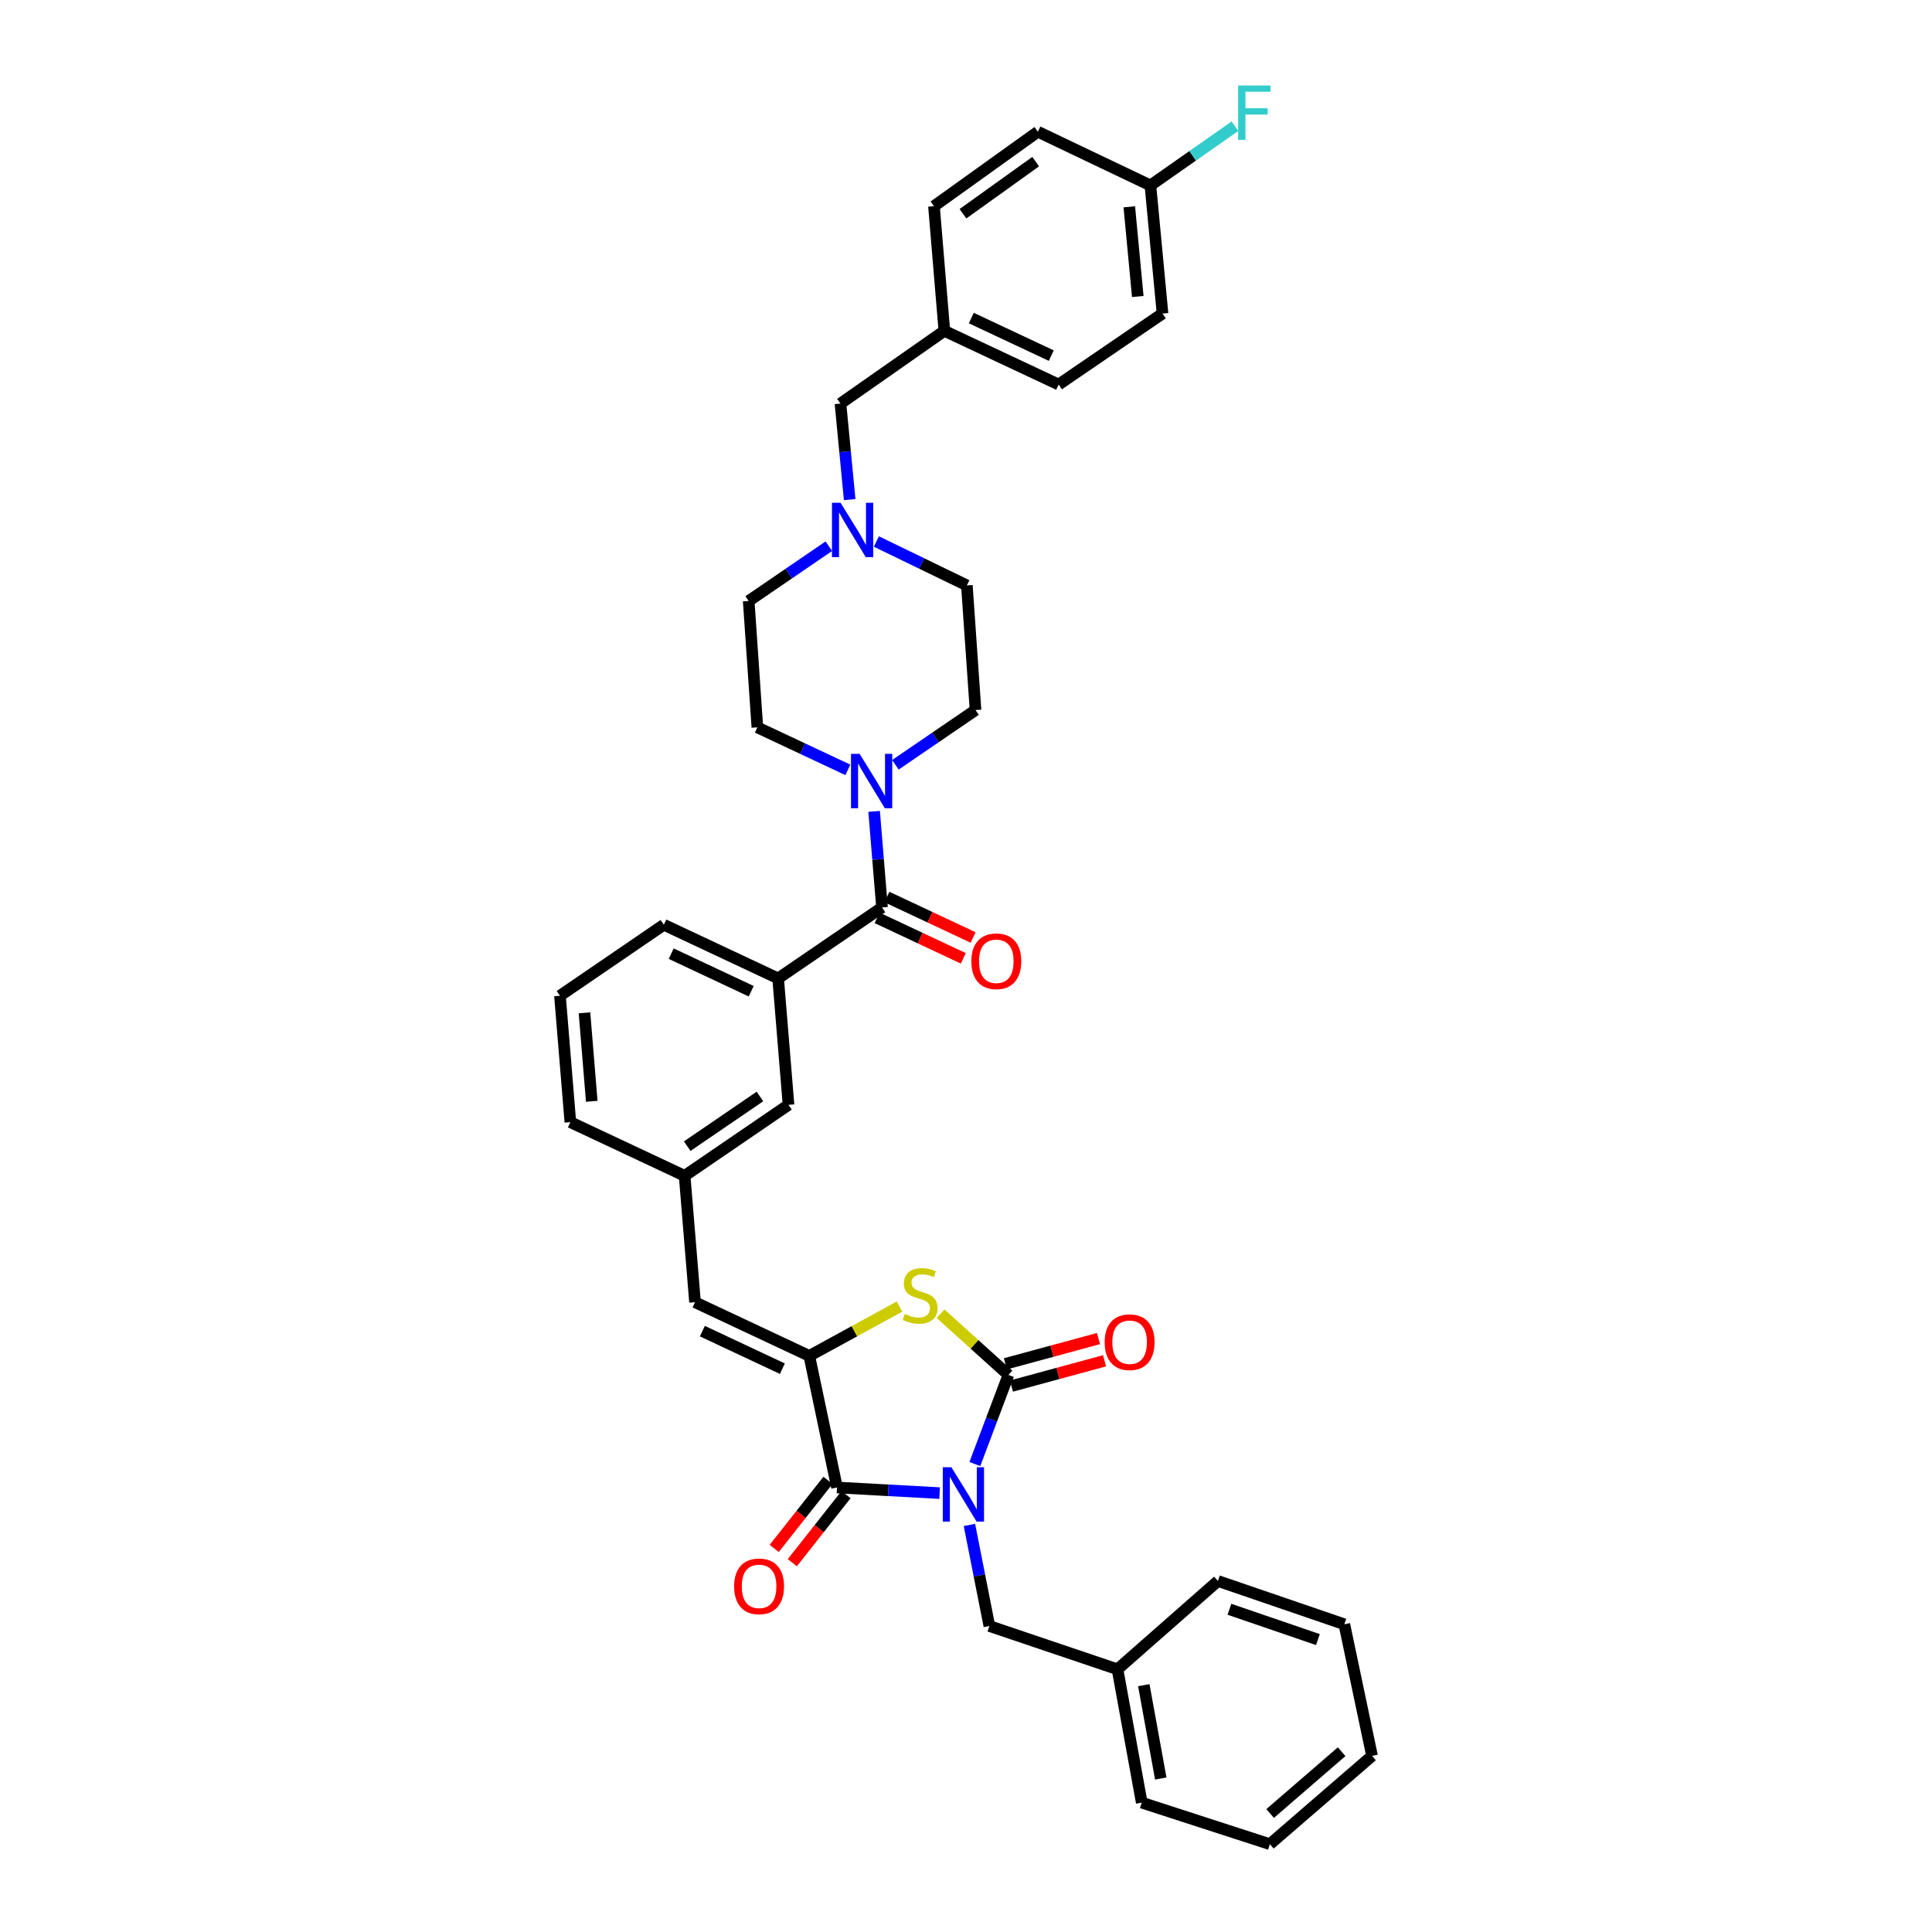 <?xml version='1.0' encoding='iso-8859-1'?>
<svg version='1.1' baseProfile='full'
              xmlns='http://www.w3.org/2000/svg'
                      xmlns:rdkit='http://www.rdkit.org/xml'
                      xmlns:xlink='http://www.w3.org/1999/xlink'
                  xml:space='preserve'
width='1000px' height='1000px' viewBox='0 0 1000 1000'>
<!-- END OF HEADER -->
<rect style='opacity:1.0;fill:#FFFFFF;stroke:none' width='1000' height='1000' x='0' y='0'> </rect>
<path class='bond-0' d='M 500.45,302.994 L 477.031,291.639' style='fill:none;fill-rule:evenodd;stroke:#000000;stroke-width:6px;stroke-linecap:butt;stroke-linejoin:miter;stroke-opacity:1' />
<path class='bond-0' d='M 477.031,291.639 L 453.612,280.283' style='fill:none;fill-rule:evenodd;stroke:#0000FF;stroke-width:6px;stroke-linecap:butt;stroke-linejoin:miter;stroke-opacity:1' />
<path class='bond-1' d='M 500.45,302.994 L 504.928,367.52' style='fill:none;fill-rule:evenodd;stroke:#000000;stroke-width:6px;stroke-linecap:butt;stroke-linejoin:miter;stroke-opacity:1' />
<path class='bond-2' d='M 456.532,469.691 L 454.489,444.833' style='fill:none;fill-rule:evenodd;stroke:#000000;stroke-width:6px;stroke-linecap:butt;stroke-linejoin:miter;stroke-opacity:1' />
<path class='bond-2' d='M 454.489,444.833 L 452.445,419.975' style='fill:none;fill-rule:evenodd;stroke:#0000FF;stroke-width:6px;stroke-linecap:butt;stroke-linejoin:miter;stroke-opacity:1' />
<path class='bond-3' d='M 453.998,475.087 L 476.299,485.561' style='fill:none;fill-rule:evenodd;stroke:#000000;stroke-width:6px;stroke-linecap:butt;stroke-linejoin:miter;stroke-opacity:1' />
<path class='bond-3' d='M 476.299,485.561 L 498.601,496.035' style='fill:none;fill-rule:evenodd;stroke:#FF0000;stroke-width:6px;stroke-linecap:butt;stroke-linejoin:miter;stroke-opacity:1' />
<path class='bond-3' d='M 459.067,464.295 L 481.368,474.769' style='fill:none;fill-rule:evenodd;stroke:#000000;stroke-width:6px;stroke-linecap:butt;stroke-linejoin:miter;stroke-opacity:1' />
<path class='bond-3' d='M 481.368,474.769 L 503.669,485.243' style='fill:none;fill-rule:evenodd;stroke:#FF0000;stroke-width:6px;stroke-linecap:butt;stroke-linejoin:miter;stroke-opacity:1' />
<path class='bond-4' d='M 456.532,469.691 L 402.758,506.435' style='fill:none;fill-rule:evenodd;stroke:#000000;stroke-width:6px;stroke-linecap:butt;stroke-linejoin:miter;stroke-opacity:1' />
<path class='bond-5' d='M 463.453,395.86 L 484.191,381.69' style='fill:none;fill-rule:evenodd;stroke:#0000FF;stroke-width:6px;stroke-linecap:butt;stroke-linejoin:miter;stroke-opacity:1' />
<path class='bond-5' d='M 484.191,381.69 L 504.928,367.52' style='fill:none;fill-rule:evenodd;stroke:#000000;stroke-width:6px;stroke-linecap:butt;stroke-linejoin:miter;stroke-opacity:1' />
<path class='bond-6' d='M 438.848,398.484 L 415.427,387.483' style='fill:none;fill-rule:evenodd;stroke:#0000FF;stroke-width:6px;stroke-linecap:butt;stroke-linejoin:miter;stroke-opacity:1' />
<path class='bond-6' d='M 415.427,387.483 L 392.007,376.483' style='fill:none;fill-rule:evenodd;stroke:#000000;stroke-width:6px;stroke-linecap:butt;stroke-linejoin:miter;stroke-opacity:1' />
<path class='bond-7' d='M 428.997,282.718 L 408.259,296.89' style='fill:none;fill-rule:evenodd;stroke:#0000FF;stroke-width:6px;stroke-linecap:butt;stroke-linejoin:miter;stroke-opacity:1' />
<path class='bond-7' d='M 408.259,296.89 L 387.522,311.062' style='fill:none;fill-rule:evenodd;stroke:#000000;stroke-width:6px;stroke-linecap:butt;stroke-linejoin:miter;stroke-opacity:1' />
<path class='bond-8' d='M 439.79,258.599 L 437.407,233.745' style='fill:none;fill-rule:evenodd;stroke:#0000FF;stroke-width:6px;stroke-linecap:butt;stroke-linejoin:miter;stroke-opacity:1' />
<path class='bond-8' d='M 437.407,233.745 L 435.024,208.892' style='fill:none;fill-rule:evenodd;stroke:#000000;stroke-width:6px;stroke-linecap:butt;stroke-linejoin:miter;stroke-opacity:1' />
<path class='bond-9' d='M 657.284,954.545 L 710.164,908.839' style='fill:none;fill-rule:evenodd;stroke:#000000;stroke-width:6px;stroke-linecap:butt;stroke-linejoin:miter;stroke-opacity:1' />
<path class='bond-9' d='M 657.419,938.669 L 694.435,906.674' style='fill:none;fill-rule:evenodd;stroke:#000000;stroke-width:6px;stroke-linecap:butt;stroke-linejoin:miter;stroke-opacity:1' />
<path class='bond-10' d='M 657.284,954.545 L 590.963,933.037' style='fill:none;fill-rule:evenodd;stroke:#000000;stroke-width:6px;stroke-linecap:butt;stroke-linejoin:miter;stroke-opacity:1' />
<path class='bond-11' d='M 433.229,769.924 L 418.894,701.808' style='fill:none;fill-rule:evenodd;stroke:#000000;stroke-width:6px;stroke-linecap:butt;stroke-linejoin:miter;stroke-opacity:1' />
<path class='bond-12' d='M 433.229,769.924 L 459.787,771.379' style='fill:none;fill-rule:evenodd;stroke:#000000;stroke-width:6px;stroke-linecap:butt;stroke-linejoin:miter;stroke-opacity:1' />
<path class='bond-12' d='M 459.787,771.379 L 486.346,772.833' style='fill:none;fill-rule:evenodd;stroke:#0000FF;stroke-width:6px;stroke-linecap:butt;stroke-linejoin:miter;stroke-opacity:1' />
<path class='bond-13' d='M 428.549,766.23 L 414.644,783.845' style='fill:none;fill-rule:evenodd;stroke:#000000;stroke-width:6px;stroke-linecap:butt;stroke-linejoin:miter;stroke-opacity:1' />
<path class='bond-13' d='M 414.644,783.845 L 400.738,801.459' style='fill:none;fill-rule:evenodd;stroke:#FF0000;stroke-width:6px;stroke-linecap:butt;stroke-linejoin:miter;stroke-opacity:1' />
<path class='bond-13' d='M 437.908,773.618 L 424.003,791.233' style='fill:none;fill-rule:evenodd;stroke:#000000;stroke-width:6px;stroke-linecap:butt;stroke-linejoin:miter;stroke-opacity:1' />
<path class='bond-13' d='M 424.003,791.233 L 410.097,808.847' style='fill:none;fill-rule:evenodd;stroke:#FF0000;stroke-width:6px;stroke-linecap:butt;stroke-linejoin:miter;stroke-opacity:1' />
<path class='bond-14' d='M 504.58,757.786 L 513.27,734.728' style='fill:none;fill-rule:evenodd;stroke:#0000FF;stroke-width:6px;stroke-linecap:butt;stroke-linejoin:miter;stroke-opacity:1' />
<path class='bond-14' d='M 513.27,734.728 L 521.959,711.671' style='fill:none;fill-rule:evenodd;stroke:#000000;stroke-width:6px;stroke-linecap:butt;stroke-linejoin:miter;stroke-opacity:1' />
<path class='bond-15' d='M 501.774,789.313 L 506.935,815.468' style='fill:none;fill-rule:evenodd;stroke:#0000FF;stroke-width:6px;stroke-linecap:butt;stroke-linejoin:miter;stroke-opacity:1' />
<path class='bond-15' d='M 506.935,815.468 L 512.096,841.624' style='fill:none;fill-rule:evenodd;stroke:#000000;stroke-width:6px;stroke-linecap:butt;stroke-linejoin:miter;stroke-opacity:1' />
<path class='bond-16' d='M 523.521,717.425 L 547.615,710.883' style='fill:none;fill-rule:evenodd;stroke:#000000;stroke-width:6px;stroke-linecap:butt;stroke-linejoin:miter;stroke-opacity:1' />
<path class='bond-16' d='M 547.615,710.883 L 571.71,704.342' style='fill:none;fill-rule:evenodd;stroke:#FF0000;stroke-width:6px;stroke-linecap:butt;stroke-linejoin:miter;stroke-opacity:1' />
<path class='bond-16' d='M 520.397,705.918 L 544.491,699.376' style='fill:none;fill-rule:evenodd;stroke:#000000;stroke-width:6px;stroke-linecap:butt;stroke-linejoin:miter;stroke-opacity:1' />
<path class='bond-16' d='M 544.491,699.376 L 568.586,692.835' style='fill:none;fill-rule:evenodd;stroke:#FF0000;stroke-width:6px;stroke-linecap:butt;stroke-linejoin:miter;stroke-opacity:1' />
<path class='bond-17' d='M 521.959,711.671 L 504.386,695.82' style='fill:none;fill-rule:evenodd;stroke:#000000;stroke-width:6px;stroke-linecap:butt;stroke-linejoin:miter;stroke-opacity:1' />
<path class='bond-17' d='M 504.386,695.82 L 486.813,679.969' style='fill:none;fill-rule:evenodd;stroke:#CCCC00;stroke-width:6px;stroke-linecap:butt;stroke-linejoin:miter;stroke-opacity:1' />
<path class='bond-18' d='M 710.164,908.839 L 695.823,840.723' style='fill:none;fill-rule:evenodd;stroke:#000000;stroke-width:6px;stroke-linecap:butt;stroke-linejoin:miter;stroke-opacity:1' />
<path class='bond-19' d='M 695.823,840.723 L 630.396,818.32' style='fill:none;fill-rule:evenodd;stroke:#000000;stroke-width:6px;stroke-linecap:butt;stroke-linejoin:miter;stroke-opacity:1' />
<path class='bond-19' d='M 682.146,848.643 L 636.348,832.961' style='fill:none;fill-rule:evenodd;stroke:#000000;stroke-width:6px;stroke-linecap:butt;stroke-linejoin:miter;stroke-opacity:1' />
<path class='bond-20' d='M 402.758,506.435 L 343.61,478.653' style='fill:none;fill-rule:evenodd;stroke:#000000;stroke-width:6px;stroke-linecap:butt;stroke-linejoin:miter;stroke-opacity:1' />
<path class='bond-20' d='M 388.816,513.06 L 347.413,493.613' style='fill:none;fill-rule:evenodd;stroke:#000000;stroke-width:6px;stroke-linecap:butt;stroke-linejoin:miter;stroke-opacity:1' />
<path class='bond-21' d='M 402.758,506.435 L 408.136,571.862' style='fill:none;fill-rule:evenodd;stroke:#000000;stroke-width:6px;stroke-linecap:butt;stroke-linejoin:miter;stroke-opacity:1' />
<path class='bond-22' d='M 418.894,701.808 L 442.245,689.039' style='fill:none;fill-rule:evenodd;stroke:#000000;stroke-width:6px;stroke-linecap:butt;stroke-linejoin:miter;stroke-opacity:1' />
<path class='bond-22' d='M 442.245,689.039 L 465.596,676.27' style='fill:none;fill-rule:evenodd;stroke:#CCCC00;stroke-width:6px;stroke-linecap:butt;stroke-linejoin:miter;stroke-opacity:1' />
<path class='bond-23' d='M 418.894,701.808 L 359.74,674.026' style='fill:none;fill-rule:evenodd;stroke:#000000;stroke-width:6px;stroke-linecap:butt;stroke-linejoin:miter;stroke-opacity:1' />
<path class='bond-23' d='M 404.952,708.433 L 363.545,688.986' style='fill:none;fill-rule:evenodd;stroke:#000000;stroke-width:6px;stroke-linecap:butt;stroke-linejoin:miter;stroke-opacity:1' />
<path class='bond-24' d='M 359.74,674.026 L 354.361,608.606' style='fill:none;fill-rule:evenodd;stroke:#000000;stroke-width:6px;stroke-linecap:butt;stroke-linejoin:miter;stroke-opacity:1' />
<path class='bond-25' d='M 343.61,478.653 L 289.836,515.398' style='fill:none;fill-rule:evenodd;stroke:#000000;stroke-width:6px;stroke-linecap:butt;stroke-linejoin:miter;stroke-opacity:1' />
<path class='bond-26' d='M 289.836,515.398 L 295.214,580.824' style='fill:none;fill-rule:evenodd;stroke:#000000;stroke-width:6px;stroke-linecap:butt;stroke-linejoin:miter;stroke-opacity:1' />
<path class='bond-26' d='M 302.526,524.235 L 306.291,570.033' style='fill:none;fill-rule:evenodd;stroke:#000000;stroke-width:6px;stroke-linecap:butt;stroke-linejoin:miter;stroke-opacity:1' />
<path class='bond-27' d='M 295.214,580.824 L 354.361,608.606' style='fill:none;fill-rule:evenodd;stroke:#000000;stroke-width:6px;stroke-linecap:butt;stroke-linejoin:miter;stroke-opacity:1' />
<path class='bond-28' d='M 354.361,608.606 L 408.136,571.862' style='fill:none;fill-rule:evenodd;stroke:#000000;stroke-width:6px;stroke-linecap:butt;stroke-linejoin:miter;stroke-opacity:1' />
<path class='bond-28' d='M 355.701,593.25 L 393.343,567.529' style='fill:none;fill-rule:evenodd;stroke:#000000;stroke-width:6px;stroke-linecap:butt;stroke-linejoin:miter;stroke-opacity:1' />
<path class='bond-29' d='M 630.396,818.32 L 578.417,864.026' style='fill:none;fill-rule:evenodd;stroke:#000000;stroke-width:6px;stroke-linecap:butt;stroke-linejoin:miter;stroke-opacity:1' />
<path class='bond-30' d='M 578.417,864.026 L 590.963,933.037' style='fill:none;fill-rule:evenodd;stroke:#000000;stroke-width:6px;stroke-linecap:butt;stroke-linejoin:miter;stroke-opacity:1' />
<path class='bond-30' d='M 592.03,872.245 L 600.812,920.553' style='fill:none;fill-rule:evenodd;stroke:#000000;stroke-width:6px;stroke-linecap:butt;stroke-linejoin:miter;stroke-opacity:1' />
<path class='bond-31' d='M 578.417,864.026 L 512.096,841.624' style='fill:none;fill-rule:evenodd;stroke:#000000;stroke-width:6px;stroke-linecap:butt;stroke-linejoin:miter;stroke-opacity:1' />
<path class='bond-32' d='M 387.522,311.062 L 392.007,376.483' style='fill:none;fill-rule:evenodd;stroke:#000000;stroke-width:6px;stroke-linecap:butt;stroke-linejoin:miter;stroke-opacity:1' />
<path class='bond-33' d='M 435.024,208.892 L 488.799,171.247' style='fill:none;fill-rule:evenodd;stroke:#000000;stroke-width:6px;stroke-linecap:butt;stroke-linejoin:miter;stroke-opacity:1' />
<path class='bond-34' d='M 488.799,171.247 L 547.946,199.035' style='fill:none;fill-rule:evenodd;stroke:#000000;stroke-width:6px;stroke-linecap:butt;stroke-linejoin:miter;stroke-opacity:1' />
<path class='bond-34' d='M 502.741,164.623 L 544.144,184.075' style='fill:none;fill-rule:evenodd;stroke:#000000;stroke-width:6px;stroke-linecap:butt;stroke-linejoin:miter;stroke-opacity:1' />
<path class='bond-35' d='M 488.799,171.247 L 483.42,106.721' style='fill:none;fill-rule:evenodd;stroke:#000000;stroke-width:6px;stroke-linecap:butt;stroke-linejoin:miter;stroke-opacity:1' />
<path class='bond-36' d='M 547.946,199.035 L 601.72,162.291' style='fill:none;fill-rule:evenodd;stroke:#000000;stroke-width:6px;stroke-linecap:butt;stroke-linejoin:miter;stroke-opacity:1' />
<path class='bond-37' d='M 601.72,162.291 L 595.447,95.97' style='fill:none;fill-rule:evenodd;stroke:#000000;stroke-width:6px;stroke-linecap:butt;stroke-linejoin:miter;stroke-opacity:1' />
<path class='bond-37' d='M 588.909,153.465 L 584.518,107.041' style='fill:none;fill-rule:evenodd;stroke:#000000;stroke-width:6px;stroke-linecap:butt;stroke-linejoin:miter;stroke-opacity:1' />
<path class='bond-38' d='M 595.447,95.97 L 537.195,68.188' style='fill:none;fill-rule:evenodd;stroke:#000000;stroke-width:6px;stroke-linecap:butt;stroke-linejoin:miter;stroke-opacity:1' />
<path class='bond-39' d='M 595.447,95.97 L 617.331,80.65' style='fill:none;fill-rule:evenodd;stroke:#000000;stroke-width:6px;stroke-linecap:butt;stroke-linejoin:miter;stroke-opacity:1' />
<path class='bond-39' d='M 617.331,80.65 L 639.215,65.33' style='fill:none;fill-rule:evenodd;stroke:#33CCCC;stroke-width:6px;stroke-linecap:butt;stroke-linejoin:miter;stroke-opacity:1' />
<path class='bond-40' d='M 537.195,68.188 L 483.42,106.721' style='fill:none;fill-rule:evenodd;stroke:#000000;stroke-width:6px;stroke-linecap:butt;stroke-linejoin:miter;stroke-opacity:1' />
<path class='bond-40' d='M 536.073,83.66 L 498.431,110.633' style='fill:none;fill-rule:evenodd;stroke:#000000;stroke-width:6px;stroke-linecap:butt;stroke-linejoin:miter;stroke-opacity:1' />
<path  class='atom-2' d='M 444.933 390.195
L 454.154 405.099
Q 455.068 406.569, 456.539 409.232
Q 458.01 411.895, 458.089 412.054
L 458.089 390.195
L 461.825 390.195
L 461.825 418.334
L 457.97 418.334
L 448.073 402.039
Q 446.921 400.131, 445.689 397.945
Q 444.496 395.759, 444.139 395.083
L 444.139 418.334
L 440.482 418.334
L 440.482 390.195
L 444.933 390.195
' fill='#0000FF'/>
<path  class='atom-3' d='M 502.769 497.552
Q 502.769 490.795, 506.107 487.02
Q 509.446 483.244, 515.686 483.244
Q 521.926 483.244, 525.265 487.02
Q 528.603 490.795, 528.603 497.552
Q 528.603 504.388, 525.225 508.283
Q 521.846 512.138, 515.686 512.138
Q 509.486 512.138, 506.107 508.283
Q 502.769 504.428, 502.769 497.552
M 515.686 508.959
Q 519.978 508.959, 522.284 506.097
Q 524.629 503.196, 524.629 497.552
Q 524.629 492.028, 522.284 489.245
Q 519.978 486.424, 515.686 486.424
Q 511.394 486.424, 509.049 489.206
Q 506.743 491.988, 506.743 497.552
Q 506.743 503.236, 509.049 506.097
Q 511.394 508.959, 515.686 508.959
' fill='#FF0000'/>
<path  class='atom-4' d='M 435.077 260.242
L 444.298 275.146
Q 445.212 276.617, 446.682 279.28
Q 448.153 281.943, 448.232 282.102
L 448.232 260.242
L 451.968 260.242
L 451.968 288.381
L 448.113 288.381
L 438.217 272.086
Q 437.064 270.178, 435.832 267.992
Q 434.64 265.806, 434.282 265.131
L 434.282 288.381
L 430.625 288.381
L 430.625 260.242
L 435.077 260.242
' fill='#0000FF'/>
<path  class='atom-7' d='M 492.435 759.438
L 501.656 774.342
Q 502.57 775.813, 504.041 778.476
Q 505.511 781.139, 505.591 781.297
L 505.591 759.438
L 509.327 759.438
L 509.327 787.577
L 505.472 787.577
L 495.575 771.282
Q 494.422 769.374, 493.19 767.188
Q 491.998 765.002, 491.64 764.326
L 491.64 787.577
L 487.984 787.577
L 487.984 759.438
L 492.435 759.438
' fill='#0000FF'/>
<path  class='atom-9' d='M 571.773 694.72
Q 571.773 687.963, 575.111 684.187
Q 578.45 680.412, 584.69 680.412
Q 590.93 680.412, 594.268 684.187
Q 597.607 687.963, 597.607 694.72
Q 597.607 701.556, 594.229 705.451
Q 590.85 709.306, 584.69 709.306
Q 578.49 709.306, 575.111 705.451
Q 571.773 701.596, 571.773 694.72
M 584.69 706.127
Q 588.982 706.127, 591.287 703.265
Q 593.632 700.364, 593.632 694.72
Q 593.632 689.195, 591.287 686.413
Q 588.982 683.591, 584.69 683.591
Q 580.397 683.591, 578.052 686.373
Q 575.747 689.156, 575.747 694.72
Q 575.747 700.403, 578.052 703.265
Q 580.397 706.127, 584.69 706.127
' fill='#FF0000'/>
<path  class='atom-10' d='M 379.984 821.089
Q 379.984 814.332, 383.322 810.556
Q 386.661 806.781, 392.901 806.781
Q 399.141 806.781, 402.479 810.556
Q 405.818 814.332, 405.818 821.089
Q 405.818 827.925, 402.44 831.82
Q 399.061 835.675, 392.901 835.675
Q 386.701 835.675, 383.322 831.82
Q 379.984 827.965, 379.984 821.089
M 392.901 832.496
Q 397.193 832.496, 399.498 829.634
Q 401.843 826.733, 401.843 821.089
Q 401.843 815.564, 399.498 812.782
Q 397.193 809.96, 392.901 809.96
Q 388.608 809.96, 386.263 812.742
Q 383.958 815.524, 383.958 821.089
Q 383.958 826.772, 386.263 829.634
Q 388.608 832.496, 392.901 832.496
' fill='#FF0000'/>
<path  class='atom-18' d='M 468.303 680.1
Q 468.621 680.22, 469.933 680.776
Q 471.245 681.332, 472.675 681.69
Q 474.146 682.008, 475.577 682.008
Q 478.24 682.008, 479.79 680.736
Q 481.34 679.425, 481.34 677.159
Q 481.34 675.609, 480.545 674.655
Q 479.79 673.701, 478.597 673.185
Q 477.405 672.668, 475.418 672.072
Q 472.914 671.317, 471.404 670.601
Q 469.933 669.886, 468.86 668.376
Q 467.827 666.865, 467.827 664.322
Q 467.827 660.784, 470.211 658.598
Q 472.636 656.412, 477.405 656.412
Q 480.664 656.412, 484.36 657.962
L 483.446 661.023
Q 480.068 659.632, 477.524 659.632
Q 474.782 659.632, 473.272 660.784
Q 471.761 661.897, 471.801 663.845
Q 471.801 665.355, 472.556 666.269
Q 473.351 667.183, 474.464 667.7
Q 475.617 668.217, 477.524 668.813
Q 480.068 669.608, 481.578 670.403
Q 483.089 671.198, 484.162 672.827
Q 485.275 674.417, 485.275 677.159
Q 485.275 681.054, 482.651 683.161
Q 480.068 685.227, 475.736 685.227
Q 473.232 685.227, 471.324 684.671
Q 469.456 684.154, 467.23 683.24
L 468.303 680.1
' fill='#CCCC00'/>
<path  class='atom-36' d='M 640.856 44.255
L 657.588 44.255
L 657.588 47.474
L 644.632 47.474
L 644.632 56.02
L 656.158 56.02
L 656.158 59.279
L 644.632 59.279
L 644.632 72.394
L 640.856 72.394
L 640.856 44.255
' fill='#33CCCC'/>
</svg>
